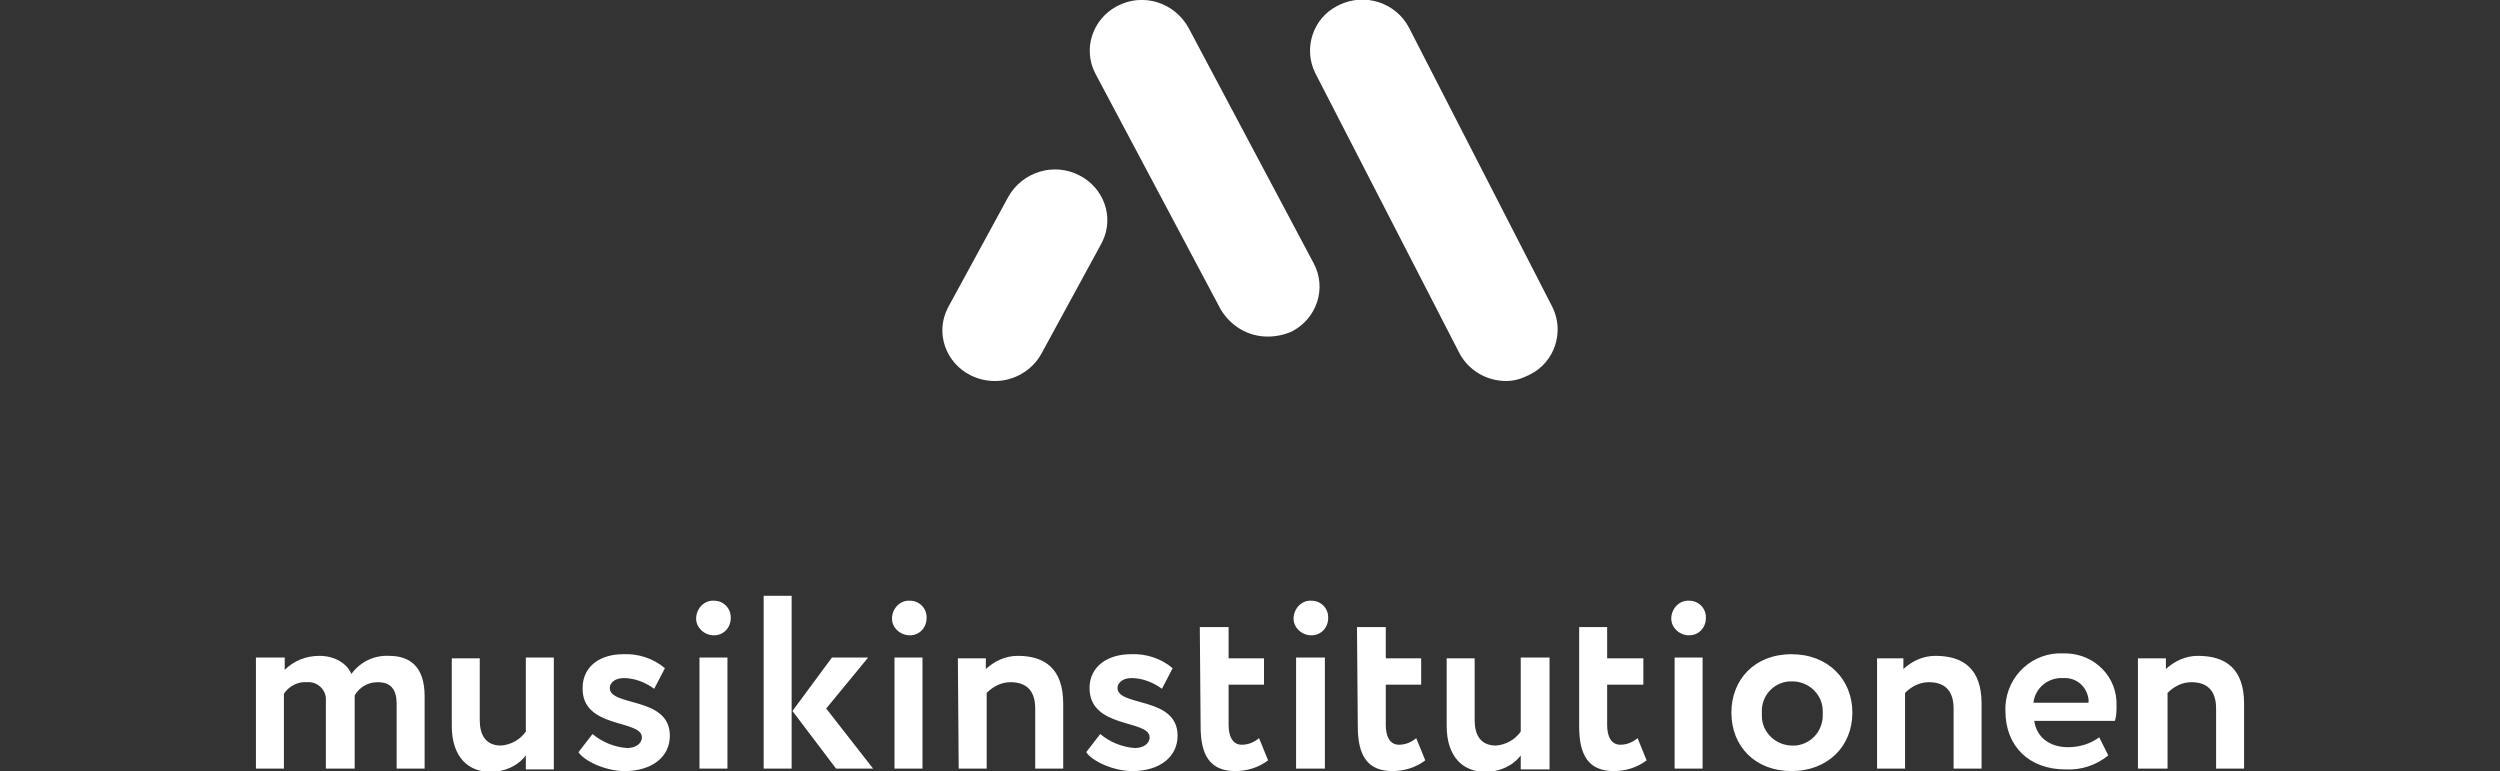 <?xml version="1.0" encoding="utf-8"?>
<!-- Generator: Adobe Illustrator 26.4.1, SVG Export Plug-In . SVG Version: 6.00 Build 0)  -->
<svg version="1.1" id="musikinstitutionen-logo-v-color"
	 xmlns="http://www.w3.org/2000/svg" xmlns:xlink="http://www.w3.org/1999/xlink" x="0px" y="0px" viewBox="0 0 303.8 93.7"
	 style="enable-background:new 0 0 303.8 93.7;" xml:space="preserve">
<rect x="0" y="0" width="303.8" height="93.7" fill="#333333" stroke="none"/>
<style type="text/css">
	.st0{fill:#FFFFFF;}
</style>
<g id="Komponente_1_675" transform="translate(113.74)">
	<path id="Pfad_1" class="st0" d="M69.3,46.3c-2.4,0-4.6-1.3-5.7-3.4l-17.5-34c-1.5-3-0.3-6.7,2.7-8.2c0.1,0,0.1-0.1,0.2-0.1
		c3.1-1.5,6.9-0.3,8.5,2.8l17.4,33.9c1.5,3,0.3,6.7-2.7,8.2c-0.1,0-0.1,0.1-0.2,0.1C71.2,46,70.3,46.3,69.3,46.3z"/>
	<path id="Pfad_2" class="st0" d="M40.3,40.9c-2.4,0-4.5-1.3-5.7-3.3L19.4,9c-1.6-3-0.4-6.6,2.5-8.2c0.1,0,0.1-0.1,0.2-0.1
		c3.1-1.6,6.9-0.4,8.6,2.7L45.9,32c1.6,3,0.4,6.6-2.5,8.2c-0.1,0-0.1,0.1-0.2,0.1C42.3,40.7,41.3,40.9,40.3,40.9z"/>
	<path id="Pfad_3" class="st0" d="M7.2,46.3c-1,0-2-0.2-3-0.7c-3-1.5-4.3-5.1-2.8-8.1c0-0.1,0.1-0.1,0.1-0.2l7.3-13.4
		c1.7-3,5.5-4.2,8.6-2.6c3,1.5,4.3,5.1,2.8,8.1c0,0.1-0.1,0.1-0.1,0.2L12.8,43C11.7,45,9.5,46.3,7.2,46.3z"/>
</g>
<path id="Pfad_776" class="st0" d="M51.6,84.6c0-3.7-1.9-4.9-4.3-4.9c-1.8-0.1-3.5,0.7-4.6,2.2c-0.5-1.2-1.9-2.2-3.9-2.2
	c-1.6,0-3.1,0.6-4.2,1.7v-1.5h-3.5v13.5h3.4v-9.1c0.6-0.9,1.7-1.5,2.8-1.4c1.2-0.1,2.2,0.8,2.3,1.9c0,0.1,0,0.3,0,0.4v8.2h3.5v-7.9
	c0-0.3,0-0.8,0-1c0.6-1,1.6-1.6,2.8-1.6c1.6,0,2.3,0.9,2.3,2.6v7.9h3.4V84.6z M67.3,79.9h-3.4v9c-0.7,1-1.8,1.6-3,1.7
	c-1.9,0-2.6-1.3-2.6-3.1V80h-3.4v8.2c0,3.9,2.1,5.6,4.7,5.6c1.7,0,3.3-0.7,4.3-2v1.7h3.4V79.9z M78,89.6c0,0.8-0.8,1.3-1.8,1.3
	c-1.5-0.1-3-0.7-4.2-1.7l-1.7,2.2c0.6,1,3.2,2.3,5.6,2.3c3.3,0,5.5-1.7,5.5-4.3c0-4.8-7.3-3.5-7.3-5.8c0-0.6,0.6-1.2,1.7-1.2
	c1.3,0,2.6,0.5,3.7,1.3l1.3-2.5c-1.4-1.2-3.3-1.8-5.1-1.7c-2.8,0-4.9,1.5-4.9,4.1C70.7,88.6,78,87.4,78,89.6z M85,93.4h3.4V79.9H85
	V93.4z M84.6,75c-0.1,1.1,0.8,2.1,2,2.2c0.1,0,0.1,0,0.2,0c1.1,0,2-0.9,2-2.1V75c0-1.1-0.9-2-2-2l0,0C85.7,72.9,84.7,73.8,84.6,75
	L84.6,75z M105.5,79.9h-4.4l-4.8,6.5l5.3,7h4.5l-5.7-7.3L105.5,79.9z M92.8,93.4h3.4v-21h-3.4C92.8,72.4,92.8,93.4,92.8,93.4z
	 M108.7,93.4h3.4V79.9h-3.4V93.4z M108.4,75c-0.1,1.1,0.8,2.1,2,2.2c0.1,0,0.1,0,0.2,0c1.1,0,2-0.9,2-2.1V75c0-1.1-0.9-2-2-2l0,0
	C109.5,72.9,108.5,73.8,108.4,75L108.4,75z M116.5,93.4h3.4v-9.2c0.8-0.8,1.8-1.3,2.9-1.3c1.9,0,3,1,3,3.2v7.3h3.4v-7.9
	c0-4.2-2.2-5.8-5.5-5.8c-1.5,0-2.8,0.6-3.9,1.6V80h-3.4L116.5,93.4L116.5,93.4z M139.7,89.6c0,0.8-0.8,1.3-1.8,1.3
	c-1.5-0.1-3-0.7-4.2-1.7l-1.7,2.2c0.6,1,3.2,2.3,5.6,2.3c3.3,0,5.5-1.7,5.5-4.3c0-4.8-7.3-3.5-7.3-5.8c0-0.6,0.6-1.2,1.7-1.2
	c1.3,0,2.6,0.5,3.7,1.3l1.3-2.5c-1.4-1.2-3.3-1.8-5.1-1.7c-2.8,0-5,1.5-5,4.1C132.4,88.6,139.7,87.4,139.7,89.6z M145.9,88.3
	c0,3.4,1.1,5.4,4.2,5.4c1.4,0,2.8-0.4,4-1.3l-1.1-2.7c-0.6,0.5-1.3,0.8-2.1,0.8c-1.1,0-1.6-1-1.6-2.4v-4.9h4.3V80h-4.3v-3.8h-3.5
	L145.9,88.3L145.9,88.3z M157.5,93.4h3.5V79.9h-3.5C157.5,79.9,157.5,93.4,157.5,93.4z M157.2,75c-0.1,1.1,0.8,2.1,2,2.2
	c0.1,0,0.1,0,0.2,0c1.1,0,2-0.9,2-2.1V75c0-1.1-0.9-2-2-2l0,0C158.3,72.9,157.3,73.8,157.2,75L157.2,75z M165,88.3
	c0,3.4,1.1,5.4,4.2,5.4c1.4,0,2.8-0.4,4-1.3l-1.1-2.7c-0.6,0.5-1.3,0.8-2.1,0.8c-1.1,0-1.6-1-1.6-2.4v-4.9h4.3V80h-4.3v-3.8h-3.5
	L165,88.3z M188.3,79.9h-3.5v9c-0.7,1-1.8,1.6-3,1.7c-1.9,0-2.6-1.3-2.6-3.1V80h-3.4v8.2c0,3.9,2.1,5.6,4.7,5.6c1.7,0,3.3-0.7,4.3-2
	v1.7h3.5V79.9z M191.9,88.3c0,3.4,1.1,5.4,4.2,5.4c1.4,0,2.8-0.4,4-1.3l-1.1-2.7c-0.6,0.5-1.3,0.8-2.1,0.8c-1.1,0-1.6-1-1.6-2.4
	v-4.9h4.4V80h-4.4v-3.8h-3.4L191.9,88.3L191.9,88.3z M203.5,93.4h3.4V79.9h-3.4V93.4z M203.1,75c-0.1,1.1,0.8,2.1,2,2.2
	c0.1,0,0.1,0,0.2,0c1.1,0,2-0.9,2-2.1V75c0-1.1-0.9-2-2-2l0,0C204.2,72.9,203.2,73.8,203.1,75L203.1,75z M210.4,86.6
	c0,4.1,2.9,7.1,7.3,7.1s7.4-3,7.4-7.1c0-4-2.9-7.1-7.4-7.1S210.4,82.6,210.4,86.6z M214.1,86.6c-0.1-2,1.4-3.7,3.4-3.8
	c0.1,0,0.2,0,0.3,0c2,0,3.7,1.6,3.7,3.6c0,0.1,0,0.2,0,0.3c0.1,2-1.3,3.7-3.3,3.9c-0.1,0-0.2,0-0.4,0c-2,0-3.7-1.6-3.7-3.6
	C214.1,86.8,214.1,86.7,214.1,86.6z M228.1,93.4h3.4v-9.2c0.8-0.8,1.8-1.3,2.9-1.3c1.9,0,3,1,3,3.2v7.3h3.4v-7.9
	c0-4.2-2.2-5.8-5.6-5.8c-1.5,0-2.8,0.6-3.9,1.6V80h-3.2V93.4z M255.1,89.6c-1.1,0.8-2.4,1.2-3.8,1.2c-2.1,0-3.8-1.1-4.1-3.2h9.8
	c0.2-0.6,0.2-1.2,0.2-1.9c0.1-3.4-2.6-6.2-6.1-6.3c-0.1,0-0.2,0-0.3,0c-3.8-0.2-6.9,2.7-7.1,6.4c0,0.2,0,0.4,0,0.6
	c0,4.3,2.9,7.1,7.3,7.1c1.9,0.1,3.7-0.5,5.2-1.7L255.1,89.6z M250.7,82.4c1.6-0.1,2.9,1,3.1,2.6c0,0.1,0,0.3,0,0.4h-6.7
	C247.3,83.6,248.9,82.3,250.7,82.4z M260,93.4h3.4v-9.2c0.8-0.8,1.8-1.3,2.9-1.3c1.9,0,3,1,3,3.2v7.3h3.4v-7.9
	c0-4.2-2.2-5.8-5.6-5.8c-1.5,0-2.8,0.6-3.9,1.6V80h-3.4v13.4H260z"/>
</svg>

